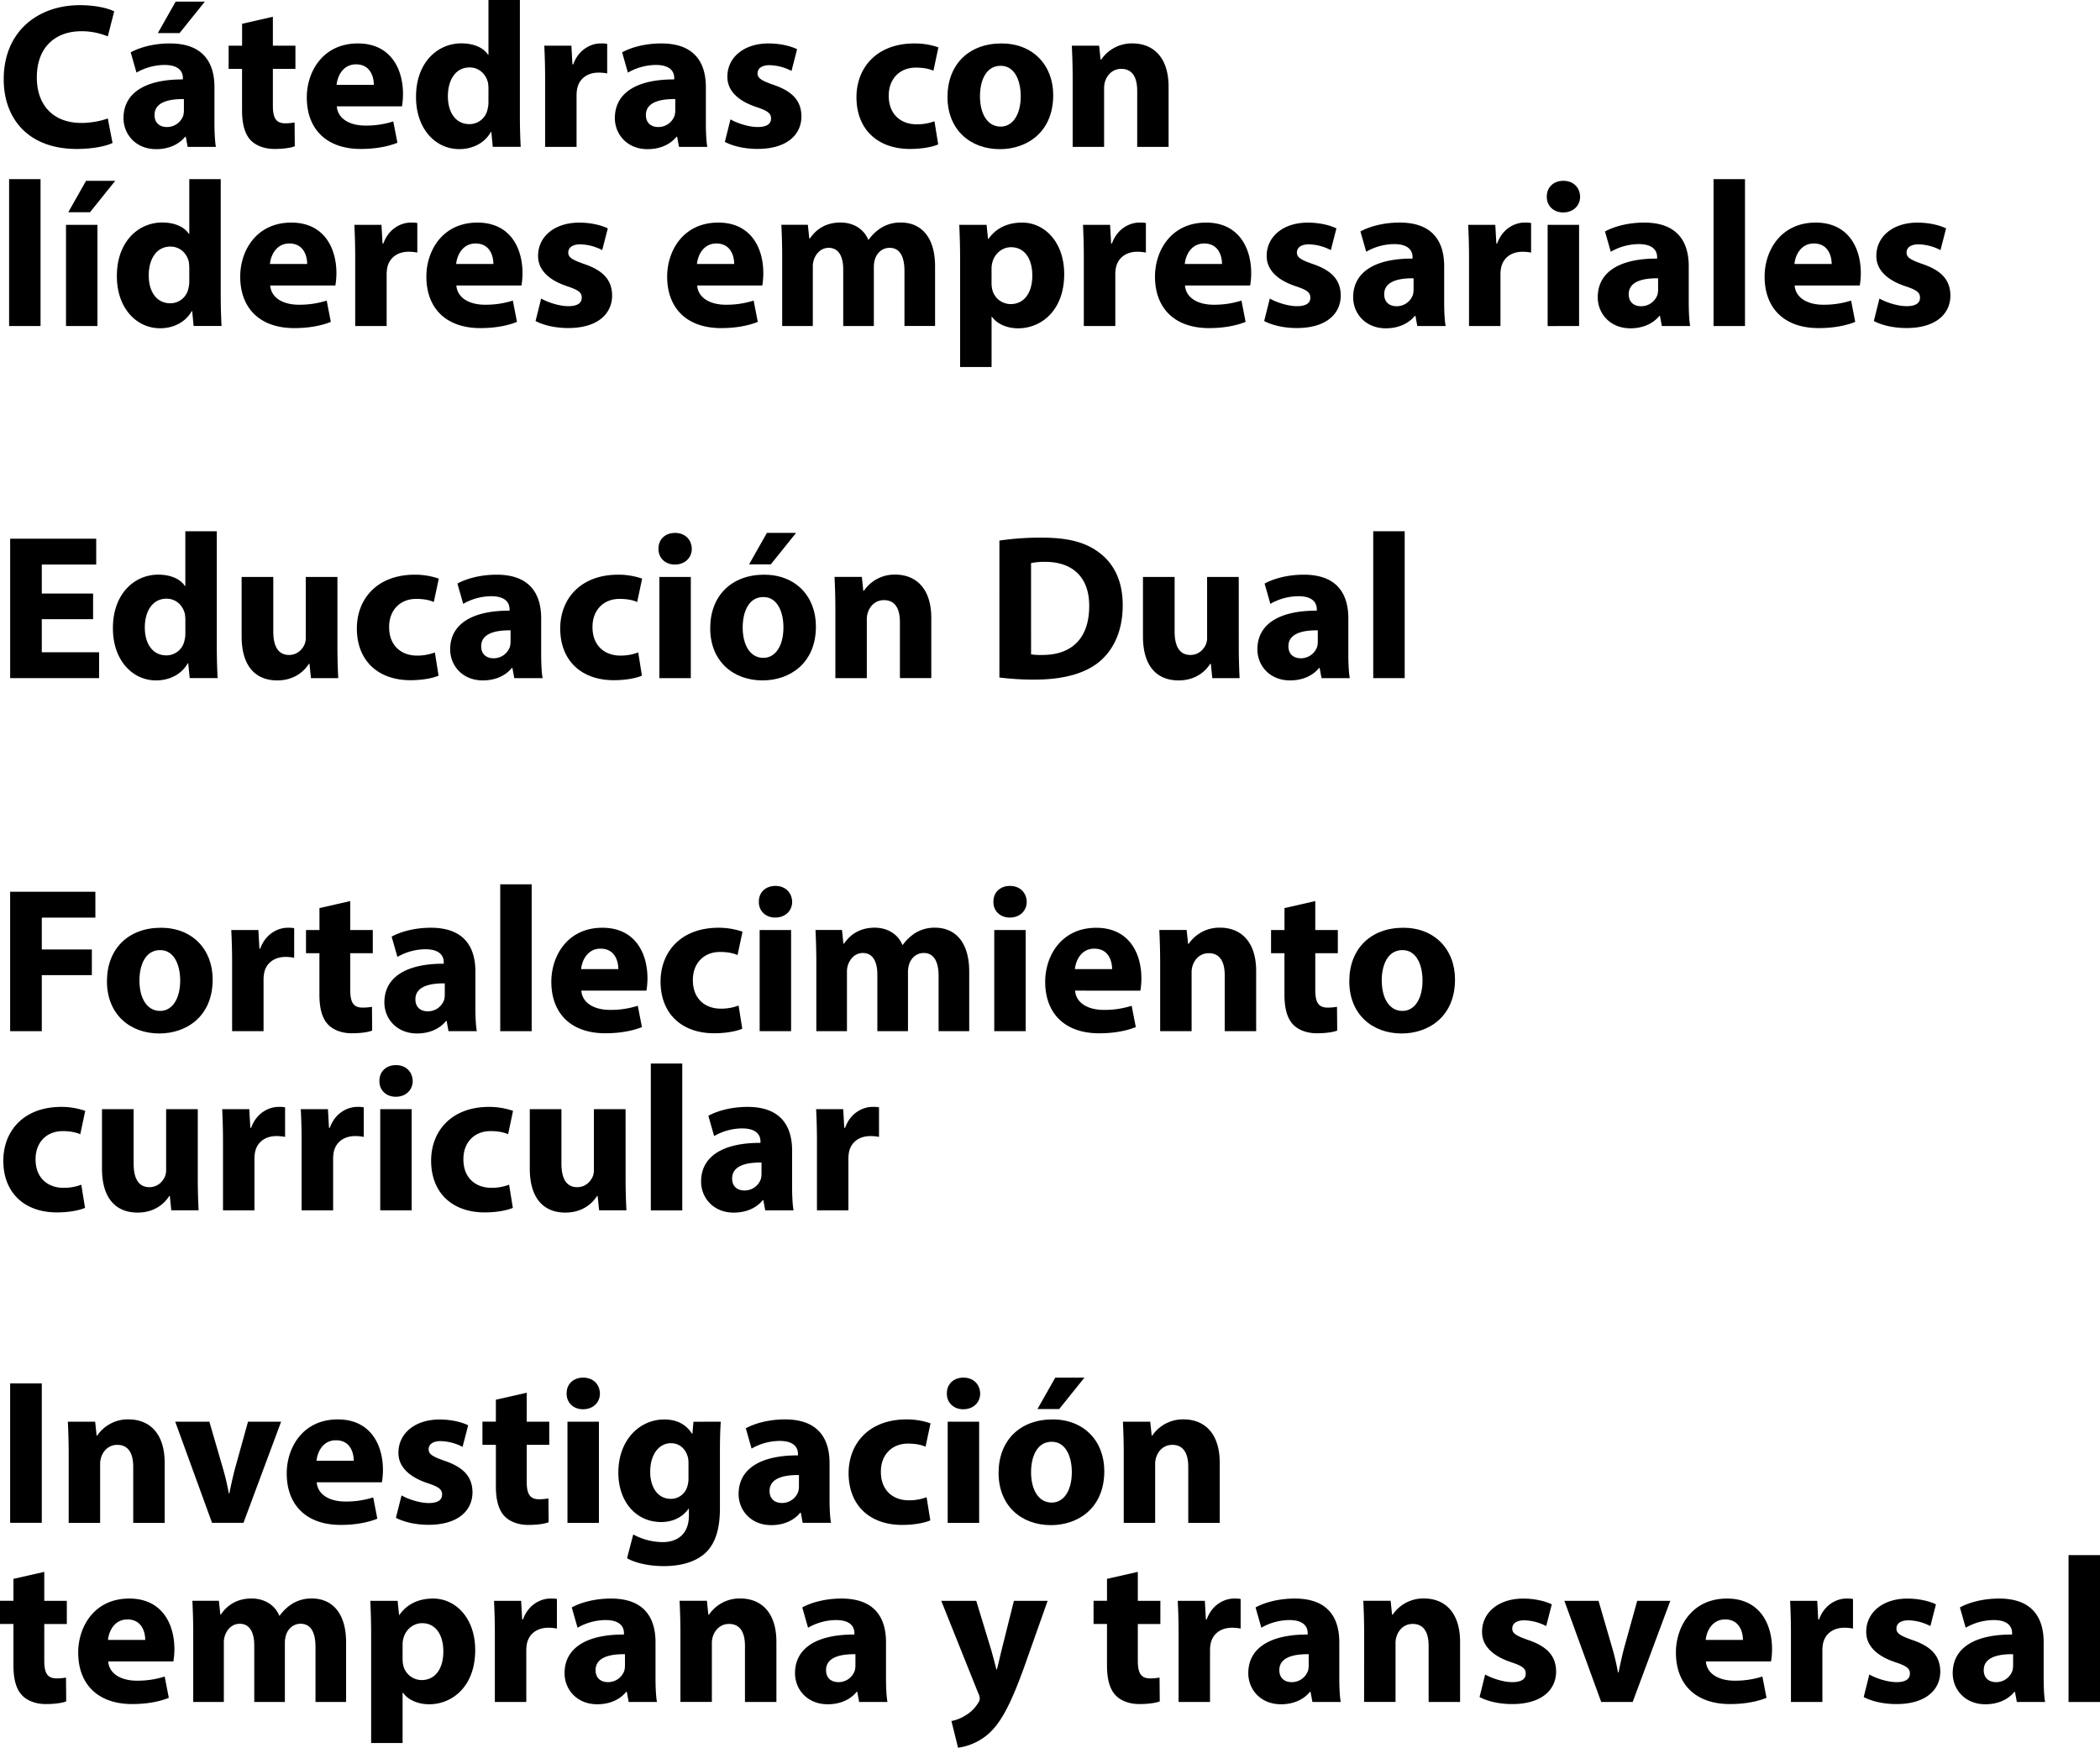 <svg xmlns="http://www.w3.org/2000/svg" viewBox="0 0 1818.55 1513.51"><g id="Capa_2" data-name="Capa 2"><g id="Capa_1-2" data-name="Capa 1"><path d="M97.46,123.8c-5,2.5-16.3,5.19-31,5.19C24.72,129,3.22,103,3.22,68.62c0-41.21,29.39-64.14,65.93-64.14,14.16,0,24.91,2.87,29.74,5.37L93.34,31.53a58.94,58.94,0,0,0-22.93-4.48c-21.68,0-38.52,13.08-38.52,40,0,24.19,14.33,39.42,38.7,39.42,8.24,0,17.37-1.79,22.75-3.94Z"/><path d="M162.49,127.2l-1.61-8.78h-.54c-5.73,7-14.69,10.75-25.08,10.75-17.74,0-28.31-12.9-28.31-26.87,0-22.76,20.43-33.68,51.42-33.51V67.54c0-4.66-2.51-11.29-16-11.29a49.3,49.3,0,0,0-24.18,6.63l-5-17.55c6.09-3.41,18.1-7.71,34-7.71,29.2,0,38.52,17.2,38.52,37.8v30.46c0,8.42.36,16.48,1.25,21.32Zm-3.23-41.39c-14.33-.17-25.44,3.23-25.44,13.8,0,7,4.66,10.39,10.75,10.39a14.88,14.88,0,0,0,14.16-10,20,20,0,0,0,.53-4.66Zm18.1-84.38L155.5,28.66H136.69L152.1,1.43Z"/><path d="M236.3,14.51V39.59h19.53V59.66H236.3V91.37c0,10.57,2.51,15.41,10.75,15.41a44.28,44.28,0,0,0,8.06-.72l.18,20.6c-3.58,1.43-10,2.33-17.74,2.33-8.77,0-16.12-3.05-20.42-7.52-5-5.2-7.52-13.62-7.52-26V59.66H198V39.59h11.65v-19Z"/><path d="M291.66,92.08c.89,11.29,12,16.67,24.72,16.67a77.15,77.15,0,0,0,24.19-3.59l3.58,18.46c-9,3.58-19.89,5.37-31.71,5.37-29.74,0-46.76-17.2-46.76-44.61,0-22.21,13.8-46.76,44.25-46.76,28.31,0,39.06,22,39.06,43.72a64.34,64.34,0,0,1-.9,10.74Zm32.07-18.63c0-6.63-2.87-17.73-15.41-17.73-11.47,0-16.12,10.39-16.84,17.73Z"/><path d="M450.21,0V101c0,9.86.36,20.25.71,26.16H426.74l-1.26-12.9h-.35c-5.56,9.85-16.13,14.87-27.41,14.87-20.79,0-37.45-17.74-37.45-45-.18-29.56,18.28-46.58,39.24-46.58,10.75,0,19.17,3.76,23.11,9.86H423V0ZM423,76.68a43.6,43.6,0,0,0-.36-4.84C421,64.5,415.09,58.4,406.67,58.4c-12.36,0-18.81,11.11-18.81,24.91,0,14.87,7.35,24.18,18.63,24.18a15.94,15.94,0,0,0,15.77-13.08,23.07,23.07,0,0,0,.72-6.27Z"/><path d="M472.06,68.44c0-12.9-.36-21.32-.71-28.85h23.46l.9,16.13h.72c4.48-12.72,15.23-18.1,23.65-18.1a27.94,27.94,0,0,1,5.73.36V63.6a38.87,38.87,0,0,0-7.35-.72c-10,0-16.84,5.38-18.63,13.8a31.94,31.94,0,0,0-.54,6.09V127.2H472.06Z"/><path d="M588,127.2l-1.62-8.78h-.53c-5.74,7-14.7,10.75-25.09,10.75-17.73,0-28.3-12.9-28.3-26.87,0-22.76,20.42-33.68,51.41-33.51V67.54c0-4.66-2.5-11.29-15.94-11.29a49.34,49.34,0,0,0-24.19,6.63l-5-17.55c6.09-3.41,18.09-7.71,34-7.71,29.2,0,38.52,17.2,38.52,37.8v30.46c0,8.42.35,16.48,1.25,21.32Zm-3.23-41.39c-14.33-.17-25.44,3.23-25.44,13.8,0,7,4.66,10.39,10.75,10.39a14.87,14.87,0,0,0,14.15-10,19.51,19.51,0,0,0,.54-4.66Z"/><path d="M632.58,103.37c5,3,15.41,6.63,23.47,6.63,8.24,0,11.65-2.87,11.65-7.35S665,96,654.8,92.62c-18.1-6.09-25.08-15.94-24.9-26.33,0-16.31,14-28.67,35.65-28.67,10.21,0,19.35,2.33,24.72,5l-4.84,18.81a43,43,0,0,0-19-5c-6.63,0-10.39,2.69-10.39,7.17,0,4.12,3.41,6.27,14.16,10,16.66,5.73,23.64,14.16,23.82,27.05,0,16.31-12.9,28.31-38,28.31-11.46,0-21.67-2.51-28.3-6.09Z"/><path d="M812.45,125.05c-4.84,2.15-14,3.94-24.37,3.94-28.3,0-46.4-17.2-46.4-44.79,0-25.62,17.56-46.58,50.17-46.58A63.17,63.17,0,0,1,812.63,41l-4.3,20.24c-3.23-1.43-8.06-2.69-15.23-2.69-14.33,0-23.65,10.21-23.47,24.55,0,16.12,10.75,24.54,24,24.54A41.81,41.81,0,0,0,809.22,105Z"/><path d="M912.06,82.41c0,32.07-22.75,46.76-46.22,46.76-25.62,0-45.33-16.84-45.33-45.15s18.63-46.4,46.76-46.4C894.14,37.62,912.06,56.07,912.06,82.41Zm-63.42.9c0,15,6.27,26.33,17.91,26.33,10.57,0,17.38-10.57,17.38-26.33,0-13.08-5-26.34-17.38-26.34C853.47,57,848.64,70.41,848.64,83.31Z"/><path d="M928.9,67.54c0-10.93-.36-20.24-.72-27.95h23.65l1.25,12h.54a32.05,32.05,0,0,1,27-14c17.92,0,31.35,11.83,31.35,37.62v52H984.79V78.65c0-11.29-3.94-19-13.79-19-7.53,0-12,5.19-13.8,10.21a18.86,18.86,0,0,0-1.07,6.81V127.2H928.9Z"/><path d="M7.88,155.14H35.11v127.2H7.88Z"/><path d="M57.15,282.34V194.73H84.38v87.61ZM99.79,156.57,77.93,183.8H59.12l15.41-27.23Z"/><path d="M191.15,155.14v101c0,9.86.36,20.25.72,26.16H167.68l-1.25-12.9h-.36c-5.55,9.85-16.12,14.87-27.41,14.87-20.78,0-37.44-17.74-37.44-45-.18-29.56,18.27-46.58,39.23-46.58,10.75,0,19.17,3.76,23.11,9.86h.36V155.14Zm-27.23,76.68a43.6,43.6,0,0,0-.36-4.84c-1.61-7.34-7.52-13.44-15.94-13.44-12.36,0-18.81,11.11-18.81,24.91,0,14.87,7.34,24.18,18.63,24.18a15.93,15.93,0,0,0,15.76-13.08,23.07,23.07,0,0,0,.72-6.27Z"/><path d="M234,247.22c.89,11.29,12,16.67,24.72,16.67a77.15,77.15,0,0,0,24.19-3.59l3.58,18.46c-9,3.58-19.89,5.37-31.71,5.37-29.74,0-46.76-17.2-46.76-44.61,0-22.21,13.8-46.76,44.25-46.76,28.31,0,39.06,22,39.06,43.72a64.34,64.34,0,0,1-.9,10.74ZM266,228.59c0-6.63-2.87-17.73-15.41-17.73-11.47,0-16.13,10.39-16.84,17.73Z"/><path d="M307.6,223.58c0-12.9-.36-21.32-.72-28.85h23.47l.9,16.13H332c4.48-12.72,15.23-18.1,23.65-18.1a27.89,27.89,0,0,1,5.73.36v25.62A38.84,38.84,0,0,0,354,218c-10,0-16.84,5.38-18.63,13.8a31.94,31.94,0,0,0-.54,6.09v44.43H307.6Z"/><path d="M395.2,247.22c.9,11.29,12,16.67,24.73,16.67a77.09,77.09,0,0,0,24.18-3.59l3.58,18.46c-8.95,3.58-19.88,5.37-31.71,5.37-29.73,0-46.75-17.2-46.75-44.61,0-22.21,13.79-46.76,44.25-46.76,28.3,0,39,22,39,43.72a65.72,65.72,0,0,1-.89,10.74Zm32.07-18.63c0-6.63-2.86-17.73-15.41-17.73-11.46,0-16.12,10.39-16.84,17.73Z"/><path d="M468.65,258.51c5,3.05,15.41,6.63,23.47,6.63,8.24,0,11.65-2.87,11.65-7.35s-2.69-6.62-12.9-10c-18.09-6.09-25.08-15.94-24.9-26.33,0-16.31,14-28.67,35.65-28.67,10.21,0,19.35,2.33,24.72,5l-4.84,18.81a43,43,0,0,0-19-5c-6.62,0-10.39,2.69-10.39,7.17,0,4.12,3.41,6.27,14.16,10,16.66,5.73,23.64,14.16,23.82,27,0,16.31-12.89,28.31-38,28.31-11.46,0-21.67-2.51-28.3-6.09Z"/><path d="M603.73,247.22c.9,11.29,12,16.67,24.73,16.67a77.09,77.09,0,0,0,24.18-3.59l3.58,18.46c-9,3.58-19.88,5.37-31.71,5.37-29.74,0-46.76-17.2-46.76-44.61,0-22.21,13.8-46.76,44.26-46.76,28.3,0,39,22,39,43.72a65.72,65.72,0,0,1-.89,10.74Zm32.07-18.63c0-6.63-2.87-17.73-15.41-17.73-11.46,0-16.12,10.39-16.84,17.73Z"/><path d="M677.36,222.68c0-10.93-.36-20.24-.71-28h22.93l1.25,11.83h.54c3.76-5.56,11.46-13.8,26.51-13.8,11.29,0,20.25,5.74,24,14.87h.36a39.17,39.17,0,0,1,11.29-10.57,31.64,31.64,0,0,1,16.66-4.3c16.84,0,29.56,11.83,29.56,38v51.6H783.24V234.68c0-12.72-4.12-20.06-12.9-20.06-6.27,0-10.75,4.3-12.54,9.49a23,23,0,0,0-1.07,7v51.24H730.21V233.25c0-11.11-3.94-18.63-12.54-18.63-7,0-11.11,5.37-12.72,9.85a18.18,18.18,0,0,0-1.07,6.81v51.06H677.36Z"/><path d="M831.43,224.11c0-11.46-.36-21.32-.72-29.38h23.65l1.26,12.19H856c6.44-9.32,16.48-14.16,29.2-14.16,19.17,0,36.37,16.66,36.37,44.61,0,31.89-20.25,46.94-39.78,46.94-10.57,0-18.81-4.3-22.75-10h-.36v43.53H831.43Zm27.23,20.61a27,27,0,0,0,.54,5.73,16.49,16.49,0,0,0,15.94,12.9c11.83,0,18.82-9.85,18.82-24.72,0-14-6.27-24.55-18.46-24.55-7.7,0-14.51,5.73-16.3,13.8a20.9,20.9,0,0,0-.54,4.83Z"/><path d="M938.56,223.58c0-12.9-.36-21.32-.71-28.85h23.46l.9,16.13h.72c4.48-12.72,15.23-18.1,23.65-18.1a27.94,27.94,0,0,1,5.73.36v25.62A38.87,38.87,0,0,0,985,218c-10,0-16.84,5.38-18.63,13.8a31.94,31.94,0,0,0-.54,6.09v44.43H938.56Z"/><path d="M1026.17,247.22c.89,11.29,12,16.67,24.72,16.67a77.15,77.15,0,0,0,24.19-3.59l3.58,18.46c-9,3.58-19.89,5.37-31.71,5.37-29.74,0-46.76-17.2-46.76-44.61,0-22.21,13.79-46.76,44.25-46.76,28.31,0,39.06,22,39.06,43.72a64.34,64.34,0,0,1-.9,10.74Zm32.07-18.63c0-6.63-2.87-17.73-15.41-17.73-11.47,0-16.13,10.39-16.84,17.73Z"/><path d="M1099.62,258.51c5,3.05,15.41,6.63,23.47,6.63,8.24,0,11.64-2.87,11.64-7.35s-2.69-6.62-12.9-10c-18.09-6.09-25.08-15.94-24.9-26.33,0-16.31,14-28.67,35.65-28.67,10.21,0,19.35,2.33,24.73,5l-4.84,18.81a43,43,0,0,0-19-5c-6.63,0-10.39,2.69-10.39,7.17,0,4.12,3.4,6.27,14.15,10,16.66,5.73,23.65,14.16,23.83,27,0,16.31-12.9,28.31-38,28.31-11.47,0-21.68-2.51-28.31-6.09Z"/><path d="M1227.35,282.34l-1.61-8.78h-.54c-5.73,7-14.69,10.75-25.08,10.75-17.74,0-28.31-12.9-28.31-26.87,0-22.76,20.43-33.68,51.42-33.5v-1.26c0-4.66-2.51-11.29-15.94-11.29A49.3,49.3,0,0,0,1183.1,218l-5-17.55c6.1-3.41,18.1-7.71,34-7.71,29.21,0,38.52,17.2,38.52,37.8V261c0,8.42.36,16.48,1.26,21.32ZM1224.13,241c-14.34-.17-25.44,3.23-25.44,13.8,0,7,4.66,10.39,10.75,10.39a14.87,14.87,0,0,0,14.15-10,19.51,19.51,0,0,0,.54-4.66Z"/><path d="M1272.14,223.58c0-12.9-.36-21.32-.72-28.85h23.47l.9,16.13h.71c4.48-12.72,15.23-18.1,23.65-18.1a28,28,0,0,1,5.74.36v25.62a38.87,38.87,0,0,0-7.35-.72c-10,0-16.84,5.38-18.63,13.8a31.94,31.94,0,0,0-.54,6.09v44.43h-27.23Z"/><path d="M1368.34,170.37c0,7.52-5.73,13.61-14.69,13.61-8.6,0-14.33-6.09-14.15-13.61-.18-7.88,5.55-13.8,14.33-13.8S1368.16,162.49,1368.34,170.37Zm-28.12,112V194.73h27.23v87.61Z"/><path d="M1439.11,282.34l-1.62-8.78H1437c-5.74,7-14.7,10.75-25.09,10.75-17.73,0-28.3-12.9-28.3-26.87,0-22.76,20.42-33.68,51.41-33.5v-1.26c0-4.66-2.5-11.29-15.94-11.29a49.34,49.34,0,0,0-24.19,6.63l-5-17.55c6.09-3.41,18.09-7.71,34-7.71,29.2,0,38.52,17.2,38.52,37.8V261c0,8.42.35,16.48,1.25,21.32ZM1435.88,241c-14.33-.17-25.44,3.23-25.44,13.8,0,7,4.66,10.39,10.75,10.39a14.87,14.87,0,0,0,14.15-10,19.51,19.51,0,0,0,.54-4.66Z"/><path d="M1483.89,155.14h27.23v127.2h-27.23Z"/><path d="M1554.12,247.22c.89,11.29,12,16.67,24.72,16.67A77.15,77.15,0,0,0,1603,260.3l3.58,18.46c-9,3.58-19.89,5.37-31.71,5.37-29.74,0-46.76-17.2-46.76-44.61,0-22.21,13.8-46.76,44.25-46.76,28.31,0,39.06,22,39.06,43.72a64.34,64.34,0,0,1-.9,10.74Zm32.07-18.63c0-6.63-2.87-17.73-15.41-17.73-11.47,0-16.12,10.39-16.84,17.73Z"/><path d="M1627.57,258.51c5,3.05,15.41,6.63,23.47,6.63,8.24,0,11.64-2.87,11.64-7.35s-2.68-6.62-12.89-10c-18.1-6.09-25.09-15.94-24.91-26.33,0-16.31,14-28.67,35.66-28.67,10.21,0,19.34,2.33,24.72,5l-4.84,18.81a43,43,0,0,0-19-5c-6.63,0-10.39,2.69-10.39,7.17,0,4.12,3.4,6.27,14.15,10,16.66,5.73,23.65,14.16,23.83,27,0,16.31-12.9,28.31-38,28.31-11.47,0-21.68-2.51-28.31-6.09Z"/><path d="M80.62,536.2H36.19v28.66H85.81v22.4h-77V466.51H83.31V488.9H36.19V514H80.62Z"/><path d="M187.75,460.06v101c0,9.85.36,20.24.72,26.16H164.28L163,574.36h-.36c-5.55,9.85-16.12,14.87-27.41,14.87-20.78,0-37.44-17.74-37.44-45-.18-29.56,18.27-46.58,39.23-46.58,10.75,0,19.17,3.76,23.11,9.85h.36V460.06Zm-27.23,76.67a43.6,43.6,0,0,0-.36-4.83c-1.61-7.35-7.52-13.44-15.94-13.44-12.36,0-18.81,11.11-18.81,24.9,0,14.87,7.34,24.19,18.63,24.19a15.94,15.94,0,0,0,15.76-13.08,23.07,23.07,0,0,0,.72-6.27Z"/><path d="M292.2,559.13c0,11.46.35,20.78.71,28.13H269.26L268,574.89h-.54c-3.4,5.38-11.64,14.34-27.41,14.34-17.73,0-30.81-11.11-30.81-38.16V499.65h27.41v47.12c0,12.72,4.12,20.42,13.61,20.42,7.53,0,11.83-5.19,13.62-9.49a15.21,15.21,0,0,0,.9-5.92V499.65H292.2Z"/><path d="M379.8,585.11c-4.84,2.15-14,3.94-24.37,3.94-28.3,0-46.4-17.2-46.4-44.79,0-25.62,17.56-46.58,50.17-46.58a63.17,63.17,0,0,1,20.78,3.4l-4.3,20.25c-3.23-1.44-8.06-2.69-15.23-2.69-14.33,0-23.65,10.21-23.47,24.54,0,16.13,10.75,24.55,24,24.55A42.11,42.11,0,0,0,376.58,565Z"/><path d="M445.37,587.26l-1.62-8.78h-.53c-5.74,7-14.69,10.75-25.08,10.75-17.74,0-28.31-12.9-28.31-26.88,0-22.75,20.42-33.68,51.42-33.5V527.6c0-4.66-2.51-11.29-15.95-11.29a49.26,49.26,0,0,0-24.18,6.63l-5-17.56c6.09-3.4,18.09-7.7,34-7.7,29.2,0,38.52,17.2,38.52,37.8v30.46c0,8.42.35,16.48,1.25,21.32Zm-3.23-41.39c-14.33-.18-25.44,3.23-25.44,13.8,0,7,4.66,10.39,10.75,10.39a14.87,14.87,0,0,0,14.15-10,19.37,19.37,0,0,0,.54-4.65Z"/><path d="M555.9,585.11c-4.83,2.15-14,3.94-24.36,3.94-28.31,0-46.4-17.2-46.4-44.79,0-25.62,17.55-46.58,50.16-46.58a63.12,63.12,0,0,1,20.78,3.4l-4.3,20.25c-3.22-1.44-8.06-2.69-15.23-2.69-14.33,0-23.64,10.21-23.46,24.54,0,16.13,10.74,24.55,24,24.55A42.07,42.07,0,0,0,552.68,565Z"/><path d="M599.08,475.28c0,7.53-5.74,13.62-14.69,13.62-8.6,0-14.34-6.09-14.16-13.62-.18-7.88,5.56-13.79,14.34-13.79S598.9,467.4,599.08,475.28ZM571,587.26V499.65h27.23v87.61Z"/><path d="M706.57,542.47c0,32.07-22.76,46.76-46.23,46.76-25.61,0-45.32-16.84-45.32-45.15s18.63-46.4,46.76-46.4C688.65,497.68,706.57,516.13,706.57,542.47Zm-63.42.89c0,15,6.27,26.34,17.91,26.34,10.57,0,17.38-10.57,17.38-26.34,0-13.07-5-26.33-17.38-26.33C648,517,643.15,530.46,643.15,543.36Zm46.22-81.87-21.86,27.23H648.7l15.41-27.23Z"/><path d="M723.41,527.6c0-10.93-.36-20.25-.72-28h23.65l1.25,12h.54a32.07,32.07,0,0,1,27-14c17.92,0,31.35,11.82,31.35,37.62v52H779.3V538.71c0-11.29-3.94-19-13.79-19-7.53,0-12,5.19-13.8,10.21a18.62,18.62,0,0,0-1.07,6.8v50.53H723.41Z"/><path d="M865.47,468.12a244,244,0,0,1,36.91-2.51c22.93,0,37.8,4.12,49.44,12.9,12.54,9.32,20.43,24.19,20.43,45.5,0,23.12-8.42,39.06-20.07,48.91-12.72,10.57-32.07,15.59-55.72,15.59a237.55,237.55,0,0,1-31-1.79Zm27.41,98.53a50,50,0,0,0,9.5.54c24.72.18,40.84-13.44,40.84-42.28.18-25.08-14.51-38.34-38-38.34a56.52,56.52,0,0,0-12.36,1.08Z"/><path d="M1072.75,559.13c0,11.46.36,20.78.71,28.13h-23.64l-1.26-12.37H1048c-3.4,5.38-11.64,14.34-27.41,14.34-17.73,0-30.81-11.11-30.81-38.16V499.65h27.41v47.12c0,12.72,4.12,20.42,13.62,20.42,7.52,0,11.82-5.19,13.61-9.49a15.21,15.21,0,0,0,.9-5.92V499.65h27.41Z"/><path d="M1144.41,587.26l-1.62-8.78h-.53c-5.74,7-14.69,10.75-25.08,10.75-17.74,0-28.31-12.9-28.31-26.88,0-22.75,20.42-33.68,51.42-33.5V527.6c0-4.66-2.51-11.29-16-11.29a49.26,49.26,0,0,0-24.18,6.63l-5-17.56c6.09-3.4,18.09-7.7,34-7.7,29.2,0,38.52,17.2,38.52,37.8v30.46c0,8.42.35,16.48,1.25,21.32Zm-3.23-41.39c-14.33-.18-25.44,3.23-25.44,13.8,0,7,4.66,10.39,10.75,10.39a14.87,14.87,0,0,0,14.15-10,19.37,19.37,0,0,0,.54-4.65Z"/><path d="M1189.19,460.06h27.24v127.2h-27.24Z"/><path d="M8.78,772.26H82.59v22.39H36.19v27.59H79.54v22.22H36.19V893H8.78Z"/><path d="M184.17,848.22c0,32.07-22.75,46.76-46.22,46.76-25.62,0-45.33-16.84-45.33-45.15s18.63-46.4,46.76-46.4C166.25,803.43,184.17,821.88,184.17,848.22Zm-63.42.9c0,15,6.27,26.33,17.92,26.33,10.57,0,17.37-10.57,17.37-26.33,0-13.08-5-26.34-17.37-26.34C125.59,822.78,120.75,836.22,120.75,849.12Z"/><path d="M201,834.25c0-12.9-.36-21.32-.72-28.85h23.47l.9,16.13h.71c4.48-12.72,15.23-18.1,23.65-18.1a28,28,0,0,1,5.74.36v25.62a38.87,38.87,0,0,0-7.35-.72c-10,0-16.84,5.38-18.63,13.8a31.94,31.94,0,0,0-.54,6.09V893H201Z"/><path d="M303.3,780.32V805.4h19.53v20.07H303.3v31.71c0,10.57,2.51,15.4,10.75,15.4a44.33,44.33,0,0,0,8.06-.71l.18,20.6c-3.58,1.43-10,2.33-17.73,2.33-8.78,0-16.13-3-20.43-7.52-5-5.2-7.52-13.62-7.52-26V825.47H265V805.4h11.65v-19Z"/><path d="M388.4,893l-1.61-8.78h-.54c-5.73,7-14.69,10.75-25.08,10.75-17.74,0-28.31-12.9-28.31-26.87,0-22.76,20.43-33.68,51.42-33.51v-1.25c0-4.66-2.51-11.29-15.95-11.29a49.3,49.3,0,0,0-24.18,6.63l-5-17.55c6.09-3.41,18.1-7.71,34-7.71,29.2,0,38.52,17.2,38.52,37.8v30.46c0,8.42.36,16.48,1.25,21.32Zm-3.23-41.39c-14.33-.18-25.44,3.23-25.44,13.8,0,7,4.66,10.39,10.75,10.39a14.88,14.88,0,0,0,14.16-10,19.52,19.52,0,0,0,.53-4.66Z"/><path d="M433.19,765.81h27.23V893H433.19Z"/><path d="M503.41,857.89c.9,11.29,12,16.67,24.73,16.67A77.09,77.09,0,0,0,552.32,871l3.58,18.46C547,893,536,894.8,524.19,894.8c-29.73,0-46.75-17.2-46.75-44.61,0-22.21,13.79-46.76,44.25-46.76,28.3,0,39,22,39,43.72a65.72,65.72,0,0,1-.89,10.74Zm32.07-18.63c0-6.63-2.86-17.73-15.41-17.73-11.46,0-16.12,10.39-16.84,17.73Z"/><path d="M642.79,890.86c-4.83,2.15-14,3.94-24.36,3.94-28.31,0-46.4-17.2-46.4-44.79,0-25.62,17.55-46.58,50.16-46.58A63.12,63.12,0,0,1,643,806.84l-4.3,20.24c-3.22-1.43-8.06-2.69-15.23-2.69-14.33,0-23.64,10.21-23.46,24.55,0,16.12,10.74,24.54,24,24.54a41.87,41.87,0,0,0,15.59-2.69Z"/><path d="M686,781c0,7.52-5.74,13.61-14.69,13.61-8.6,0-14.34-6.09-14.16-13.61-.18-7.89,5.56-13.8,14.34-13.8S685.79,773.15,686,781ZM657.84,893V805.4h27.23V893Z"/><path d="M706.92,833.35c0-10.93-.35-20.24-.71-28h22.93l1.25,11.83h.54c3.76-5.56,11.47-13.8,26.52-13.8,11.28,0,20.24,5.73,24,14.87h.36a39.3,39.3,0,0,1,11.29-10.57,31.55,31.55,0,0,1,16.66-4.3c16.84,0,29.56,11.83,29.56,38V893H812.8V845.35c0-12.72-4.12-20.06-12.89-20.06-6.28,0-10.75,4.3-12.55,9.49a23,23,0,0,0-1.07,7V893H759.77V843.92c0-11.11-3.94-18.63-12.54-18.63-7,0-11.1,5.37-12.72,9.85a18.18,18.18,0,0,0-1.07,6.81V893H706.92Z"/><path d="M889.12,781c0,7.52-5.73,13.61-14.69,13.61-8.6,0-14.33-6.09-14.15-13.61-.18-7.89,5.55-13.8,14.33-13.8S888.94,773.15,889.12,781ZM861,893V805.4h27.23V893Z"/><path d="M931,857.89c.89,11.29,12,16.67,24.72,16.67A77.15,77.15,0,0,0,980,871l3.58,18.46c-9,3.58-19.89,5.37-31.71,5.37-29.74,0-46.76-17.2-46.76-44.61,0-22.21,13.8-46.76,44.25-46.76,28.31,0,39.06,22,39.06,43.72a64.34,64.34,0,0,1-.9,10.74Zm32.07-18.63c0-6.63-2.87-17.73-15.41-17.73-11.47,0-16.12,10.39-16.84,17.73Z"/><path d="M1004.67,833.35c0-10.93-.36-20.24-.72-28h23.65l1.26,12h.53a32.07,32.07,0,0,1,27.06-14c17.91,0,31.35,11.83,31.35,37.62v52h-27.23V844.46c0-11.29-4-19-13.8-19-7.52,0-12,5.19-13.79,10.21a18.63,18.63,0,0,0-1.08,6.81V893h-27.23Z"/><path d="M1139,780.32V805.4h19.53v20.07H1139v31.71c0,10.57,2.51,15.4,10.75,15.4a44.33,44.33,0,0,0,8.06-.71l.18,20.6c-3.58,1.43-10,2.33-17.73,2.33-8.78,0-16.13-3-20.43-7.52-5-5.2-7.52-13.62-7.52-26V825.47H1100.7V805.4h11.64v-19Z"/><path d="M1260,848.22c0,32.07-22.75,46.76-46.22,46.76-25.62,0-45.33-16.84-45.33-45.15s18.64-46.4,46.76-46.4C1242.05,803.43,1260,821.88,1260,848.22Zm-63.42.9c0,15,6.27,26.33,17.92,26.33,10.57,0,17.37-10.57,17.37-26.33,0-13.08-5-26.34-17.37-26.34C1201.38,822.78,1196.54,836.22,1196.54,849.12Z"/><path d="M73.63,1046c-4.84,2.15-14,3.94-24.36,3.94-28.31,0-46.4-17.2-46.4-44.79,0-25.62,17.55-46.58,50.16-46.58A63.12,63.12,0,0,1,73.81,962l-4.3,20.24c-3.22-1.43-8.06-2.69-15.23-2.69-14.33,0-23.65,10.21-23.47,24.55,0,16.12,10.75,24.54,24,24.54a41.87,41.87,0,0,0,15.59-2.69Z"/><path d="M171.27,1020c0,11.47.36,20.78.71,28.13H148.34l-1.26-12.36h-.54c-3.4,5.37-11.64,14.33-27.41,14.33-17.73,0-30.81-11.11-30.81-38.16V960.54h27.41v47.12c0,12.72,4.12,20.42,13.62,20.42,7.52,0,11.82-5.19,13.61-9.49a15.13,15.13,0,0,0,.9-5.91V960.54h27.41Z"/><path d="M193.12,989.39c0-12.9-.36-21.32-.71-28.85h23.47l.89,16.13h.72c4.48-12.72,15.23-18.1,23.65-18.1a27.94,27.94,0,0,1,5.73.36v25.62a38.87,38.87,0,0,0-7.35-.72c-10,0-16.84,5.38-18.63,13.8a31.94,31.94,0,0,0-.54,6.09v44.43H193.12Z"/><path d="M261.2,989.39c0-12.9-.36-21.32-.72-28.85H284l.9,16.13h.71c4.48-12.72,15.23-18.1,23.65-18.1a28,28,0,0,1,5.74.36v25.62a39,39,0,0,0-7.35-.72c-10,0-16.84,5.38-18.63,13.8a31.94,31.94,0,0,0-.54,6.09v44.43H261.2Z"/><path d="M357.4,936.18c0,7.52-5.73,13.61-14.69,13.61-8.6,0-14.33-6.09-14.15-13.61-.18-7.89,5.55-13.8,14.33-13.8S357.22,928.29,357.4,936.18Zm-28.12,112V960.54h27.23v87.61Z"/><path d="M444.11,1046c-4.84,2.15-14,3.94-24.37,3.94-28.3,0-46.4-17.2-46.4-44.79,0-25.62,17.56-46.58,50.17-46.58A63.17,63.17,0,0,1,444.29,962L440,982.22c-3.23-1.43-8.06-2.69-15.23-2.69-14.33,0-23.65,10.21-23.47,24.55,0,16.12,10.75,24.54,24,24.54a41.81,41.81,0,0,0,15.58-2.69Z"/><path d="M541.75,1020c0,11.47.35,20.78.71,28.13H518.81l-1.25-12.36H517c-3.4,5.37-11.64,14.33-27.41,14.33-17.73,0-30.81-11.11-30.81-38.16V960.54h27.41v47.12c0,12.72,4.12,20.42,13.61,20.42,7.53,0,11.83-5.19,13.62-9.49a15.13,15.13,0,0,0,.89-5.91V960.54h27.42Z"/><path d="M563.6,921h27.23v127.2H563.6Z"/><path d="M662.67,1048.15l-1.61-8.78h-.54c-5.73,7-14.69,10.75-25.08,10.75-17.74,0-28.31-12.9-28.31-26.87,0-22.76,20.43-33.69,51.42-33.51v-1.25c0-4.66-2.51-11.29-15.94-11.29a49.3,49.3,0,0,0-24.19,6.63l-5-17.56c6.09-3.4,18.1-7.7,34-7.7,29.2,0,38.52,17.2,38.52,37.8v30.46c0,8.42.36,16.48,1.25,21.32Zm-3.22-41.39c-14.34-.18-25.44,3.23-25.44,13.8,0,7,4.65,10.39,10.74,10.39a14.88,14.88,0,0,0,14.16-10,19.51,19.51,0,0,0,.54-4.66Z"/><path d="M707.46,989.39c0-12.9-.36-21.32-.72-28.85h23.47l.9,16.13h.71c4.48-12.72,15.23-18.1,23.65-18.1a27.89,27.89,0,0,1,5.73.36v25.62a38.84,38.84,0,0,0-7.34-.72c-10,0-16.84,5.38-18.63,13.8a31.94,31.94,0,0,0-.54,6.09v44.43H707.46Z"/><path d="M36.19,1198v120.75H8.78V1198Z"/><path d="M59.48,1259.12c0-10.93-.36-20.25-.72-27.95H82.41l1.25,12h.54a32.07,32.07,0,0,1,27.05-14c17.92,0,31.35,11.82,31.35,37.62v52H115.37v-48.55c0-11.29-3.94-19-13.79-19-7.53,0-12,5.2-13.8,10.22a18.62,18.62,0,0,0-1.07,6.8v50.53H59.48Z"/><path d="M181.3,1231.17l11.82,40.67a203.51,203.51,0,0,1,5,21.32h.54c1.43-7.17,2.86-13.8,4.83-21.32l11.29-40.67h28.66l-32.6,87.61H183.63l-31.89-87.61Z"/><path d="M274.28,1283.66c.89,11.29,12,16.66,24.72,16.66a77.16,77.16,0,0,0,24.19-3.58l3.58,18.45c-9,3.59-19.89,5.38-31.71,5.38-29.74,0-46.76-17.2-46.76-44.61,0-22.22,13.8-46.76,44.25-46.76,28.31,0,39.06,22,39.06,43.71a64.38,64.38,0,0,1-.9,10.75ZM306.35,1265c0-6.63-2.87-17.74-15.41-17.74-11.47,0-16.12,10.39-16.84,17.74Z"/><path d="M347.73,1295c5,3,15.41,6.63,23.47,6.63,8.24,0,11.64-2.87,11.64-7.35s-2.68-6.63-12.9-10c-18.09-6.09-25.08-16-24.9-26.34,0-16.3,14-28.66,35.65-28.66,10.22,0,19.35,2.33,24.73,5L400.58,1253a43,43,0,0,0-19-5c-6.63,0-10.39,2.69-10.39,7.17,0,4.12,3.4,6.27,14.15,10,16.66,5.73,23.65,14.15,23.83,27,0,16.3-12.9,28.31-38,28.31-11.47,0-21.68-2.51-28.31-6.09Z"/><path d="M456.12,1206.09v25.08h19.52v20.06H456.12v31.71c0,10.58,2.5,15.41,10.74,15.41a45.38,45.38,0,0,0,8.07-.71l.18,20.6c-3.59,1.43-10,2.33-17.74,2.33-8.78,0-16.12-3-20.42-7.53-5-5.19-7.53-13.61-7.53-26v-35.84H417.78v-20.06h11.64v-19Z"/><path d="M519.53,1206.8c0,7.53-5.73,13.62-14.69,13.62-8.6,0-14.33-6.09-14.15-13.62-.18-7.88,5.55-13.79,14.33-13.79S519.35,1198.92,519.53,1206.8Zm-28.12,112v-87.61h27.23v87.61Z"/><path d="M624.16,1231.17c-.36,5.55-.72,12.9-.72,26v48.91c0,16.84-3.4,30.63-13.26,39.41-9.67,8.24-22.75,10.75-35.65,10.75-11.47,0-23.65-2.33-31.53-6.81l5.37-20.6a54,54,0,0,0,25.44,6.63c12.9,0,22.76-7,22.76-23.11v-5.74h-.36c-5.2,7.35-13.62,11.47-23.65,11.47-21.68,0-37.09-17.56-37.09-42.82,0-28.13,18.28-46,39.78-46,12,0,19.52,5.19,24,12.36h.36l.9-10.39Zm-27.95,35.65a21.37,21.37,0,0,0-.54-5c-2-7.17-7.17-12-14.69-12-9.85,0-17.92,9-17.92,24.9,0,13.08,6.45,23.29,17.92,23.29a14.77,14.77,0,0,0,14.33-11.1,23.05,23.05,0,0,0,.9-7.17Z"/><path d="M695.1,1318.78l-1.61-8.78H693c-5.73,7-14.69,10.75-25.08,10.75-17.74,0-28.31-12.9-28.31-26.88,0-22.75,20.42-33.68,51.42-33.5v-1.25c0-4.66-2.51-11.29-16-11.29a49.3,49.3,0,0,0-24.18,6.63l-5-17.56c6.09-3.4,18.1-7.7,34-7.7,29.2,0,38.52,17.2,38.52,37.8v30.46c0,8.42.36,16.48,1.25,21.32Zm-3.23-41.39c-14.33-.18-25.44,3.23-25.44,13.8,0,7,4.66,10.39,10.75,10.39a14.89,14.89,0,0,0,14.16-10,19.89,19.89,0,0,0,.53-4.65Z"/><path d="M805.63,1316.63c-4.83,2.15-14,3.94-24.36,3.94-28.31,0-46.4-17.2-46.4-44.79,0-25.62,17.56-46.58,50.16-46.58a63.12,63.12,0,0,1,20.78,3.4l-4.3,20.25c-3.22-1.44-8.06-2.69-15.22-2.69-14.34,0-23.65,10.21-23.47,24.54,0,16.13,10.75,24.55,24,24.55a42.07,42.07,0,0,0,15.59-2.69Z"/><path d="M848.81,1206.8c0,7.53-5.73,13.62-14.69,13.62-8.6,0-14.33-6.09-14.16-13.62-.17-7.88,5.56-13.79,14.34-13.79S848.63,1198.92,848.81,1206.8Zm-28.13,112v-87.61h27.23v87.61Z"/><path d="M956.3,1274c0,32.07-22.76,46.76-46.22,46.76-25.62,0-45.33-16.84-45.33-45.15s18.63-46.4,46.76-46.4C938.38,1229.2,956.3,1247.65,956.3,1274Zm-63.42.89c0,15,6.27,26.34,17.91,26.34,10.57,0,17.38-10.57,17.38-26.34,0-13.07-5-26.33-17.38-26.33C897.71,1248.55,892.88,1262,892.88,1274.88ZM939.1,1193l-21.86,27.23H898.43L913.84,1193Z"/><path d="M973.14,1259.12c0-10.93-.36-20.25-.72-27.95h23.65l1.25,12h.54a32.07,32.07,0,0,1,27.05-14c17.92,0,31.35,11.82,31.35,37.62v52H1029v-48.55c0-11.29-3.94-19-13.79-19-7.53,0-12,5.2-13.8,10.22a18.84,18.84,0,0,0-1.07,6.8v50.53H973.14Z"/><path d="M38.34,1361.23v25.08H57.87v20.06H38.34v31.71c0,10.57,2.51,15.41,10.75,15.41a45.35,45.35,0,0,0,8.06-.71l.18,20.6c-3.58,1.43-10,2.33-17.74,2.33-8.78,0-16.12-3-20.42-7.53-5-5.19-7.53-13.61-7.53-26v-35.84H0v-20.06H11.64v-19Z"/><path d="M93.7,1438.8c.89,11.29,12,16.66,24.72,16.66a77.16,77.16,0,0,0,24.19-3.58l3.58,18.45c-9,3.59-19.89,5.38-31.71,5.38-29.74,0-46.76-17.2-46.76-44.61,0-22.22,13.79-46.76,44.25-46.76,28.31,0,39.06,22,39.06,43.71a64.38,64.38,0,0,1-.9,10.75Zm32.07-18.63c0-6.63-2.87-17.74-15.41-17.74-11.47,0-16.13,10.39-16.84,17.74Z"/><path d="M167.33,1414.26c0-10.93-.36-20.25-.72-28h22.93l1.26,11.82h.53c3.77-5.55,11.47-13.79,26.52-13.79,11.29,0,20.24,5.73,24,14.87h.35a39.3,39.3,0,0,1,11.29-10.57,31.58,31.58,0,0,1,16.66-4.3c16.84,0,29.56,11.82,29.56,38v51.6H273.21v-47.66c0-12.72-4.12-20.06-12.9-20.06-6.27,0-10.75,4.3-12.54,9.49a22.7,22.7,0,0,0-1.08,7v51.24H220.18v-49.09c0-11.11-3.94-18.63-12.54-18.63-7,0-11.11,5.37-12.72,9.85a18,18,0,0,0-1.08,6.81v51.06H167.33Z"/><path d="M321.4,1415.69c0-11.47-.36-21.32-.72-29.38h23.65l1.25,12.18h.36c6.45-9.31,16.48-14.15,29.2-14.15,19.17,0,36.37,16.66,36.37,44.61,0,31.89-20.24,46.94-39.77,46.94-10.57,0-18.81-4.3-22.75-10h-.36v43.54H321.4Zm27.23,20.6a27.12,27.12,0,0,0,.54,5.74,16.49,16.49,0,0,0,15.94,12.9c11.82,0,18.81-9.86,18.81-24.73,0-14-6.27-24.54-18.45-24.54-7.71,0-14.51,5.73-16.3,13.79a21.05,21.05,0,0,0-.54,4.84Z"/><path d="M428.53,1415.15c0-12.9-.36-21.32-.72-28.84h23.47l.89,16.12h.72c4.48-12.72,15.23-18.09,23.65-18.09a27.89,27.89,0,0,1,5.73.36v25.62a38.84,38.84,0,0,0-7.34-.72c-10,0-16.84,5.37-18.63,13.79a32.12,32.12,0,0,0-.54,6.1v44.43H428.53Z"/><path d="M544.44,1473.92l-1.61-8.78h-.54c-5.73,7-14.69,10.75-25.08,10.75-17.74,0-28.31-12.9-28.31-26.88,0-22.75,20.43-33.68,51.42-33.5v-1.25c0-4.66-2.51-11.29-16-11.29a49.3,49.3,0,0,0-24.18,6.63l-5-17.56c6.09-3.4,18.1-7.7,34-7.7,29.2,0,38.52,17.2,38.52,37.8v30.46c0,8.42.36,16.48,1.25,21.32Zm-3.23-41.39c-14.33-.18-25.44,3.23-25.44,13.8,0,7,4.66,10.39,10.75,10.39a14.88,14.88,0,0,0,14.16-10,19.37,19.37,0,0,0,.53-4.65Z"/><path d="M589.23,1414.26c0-10.93-.36-20.25-.72-28h23.65l1.25,12H614a32.07,32.07,0,0,1,27-14c17.92,0,31.35,11.82,31.35,37.62v52H645.12v-48.56c0-11.28-3.94-19-13.79-19-7.53,0-12,5.2-13.8,10.22a18.84,18.84,0,0,0-1.07,6.8v50.53H589.23Z"/><path d="M744,1473.92l-1.61-8.78h-.54c-5.73,7-14.69,10.75-25.08,10.75-17.73,0-28.3-12.9-28.3-26.88,0-22.75,20.42-33.68,51.41-33.5v-1.25c0-4.66-2.51-11.29-15.94-11.29a49.34,49.34,0,0,0-24.19,6.63l-5-17.56c6.09-3.4,18.09-7.7,34-7.7,29.2,0,38.51,17.2,38.51,37.8v30.46c0,8.42.36,16.48,1.26,21.32Zm-3.22-41.39c-14.33-.18-25.44,3.23-25.44,13.8,0,7,4.66,10.39,10.75,10.39a14.87,14.87,0,0,0,14.15-10,19.37,19.37,0,0,0,.54-4.65Z"/><path d="M845.41,1386.31l13.08,43c1.43,5.19,3.22,11.64,4.3,16.3h.54c1.25-4.66,2.68-11.29,3.94-16.3l10.75-43h29.2L886.8,1444c-12.55,34.75-21,48.73-30.82,57.51a50.23,50.23,0,0,1-26.33,12l-5.74-23.11a34.34,34.34,0,0,0,11.83-4.66A31.22,31.22,0,0,0,847,1474.81a7.08,7.08,0,0,0,1.44-3.94,9.84,9.84,0,0,0-1.26-4.48l-32.07-80.08Z"/><path d="M985.33,1361.23v25.08h19.52v20.06H985.33v31.71c0,10.57,2.5,15.41,10.75,15.41a45.35,45.35,0,0,0,8.06-.71l.18,20.6c-3.59,1.43-10,2.33-17.74,2.33-8.78,0-16.12-3-20.42-7.53-5-5.19-7.53-13.61-7.53-26v-35.84H947v-20.06h11.64v-19Z"/><path d="M1020.62,1415.15c0-12.9-.36-21.32-.72-28.84h23.47l.9,16.12h.71c4.48-12.72,15.23-18.09,23.65-18.09a27.89,27.89,0,0,1,5.73.36v25.62a38.84,38.84,0,0,0-7.34-.72c-10,0-16.84,5.37-18.63,13.79a32.12,32.12,0,0,0-.54,6.1v44.43h-27.23Z"/><path d="M1136.53,1473.92l-1.61-8.78h-.54c-5.73,7-14.69,10.75-25.08,10.75-17.74,0-28.31-12.9-28.31-26.88,0-22.75,20.43-33.68,51.42-33.5v-1.25c0-4.66-2.51-11.29-15.94-11.29a49.3,49.3,0,0,0-24.19,6.63l-5-17.56c6.09-3.4,18.1-7.7,34-7.7,29.2,0,38.52,17.2,38.52,37.8v30.46c0,8.42.36,16.48,1.26,21.32Zm-3.22-41.39c-14.34-.18-25.44,3.23-25.44,13.8,0,7,4.65,10.39,10.75,10.39a14.88,14.88,0,0,0,14.15-10,19.37,19.37,0,0,0,.54-4.65Z"/><path d="M1181.32,1414.26c0-10.93-.36-20.25-.72-28h23.65l1.25,12h.54a32.07,32.07,0,0,1,27-14c17.92,0,31.36,11.82,31.36,37.62v52h-27.24v-48.56c0-11.28-3.94-19-13.79-19-7.53,0-12,5.2-13.8,10.22a18.84,18.84,0,0,0-1.07,6.8v50.53h-27.23Z"/><path d="M1286.12,1450.09c5,3,15.41,6.63,23.47,6.63,8.24,0,11.65-2.87,11.65-7.35s-2.69-6.63-12.9-10c-18.1-6.09-25.09-15.95-24.91-26.34,0-16.3,14-28.66,35.66-28.66,10.21,0,19.34,2.33,24.72,5l-4.84,18.82a43,43,0,0,0-19-5c-6.63,0-10.39,2.69-10.39,7.17,0,4.12,3.4,6.27,14.15,10,16.66,5.73,23.65,14.15,23.83,27.05,0,16.3-12.9,28.31-38,28.31-11.47,0-21.68-2.51-28.31-6.09Z"/><path d="M1384.29,1386.31l11.83,40.67a200.92,200.92,0,0,1,5,21.32h.54c1.44-7.17,2.87-13.8,4.84-21.32l11.29-40.67h28.66l-32.6,87.61h-27.24l-31.89-87.61Z"/><path d="M1477.27,1438.8c.9,11.29,12,16.66,24.73,16.66a77.1,77.1,0,0,0,24.18-3.58l3.59,18.45c-9,3.59-19.89,5.38-31.71,5.38-29.74,0-46.76-17.2-46.76-44.61,0-22.22,13.79-46.76,44.25-46.76,28.3,0,39,22,39,43.71a64.63,64.63,0,0,1-.89,10.75Zm32.07-18.63c0-6.63-2.86-17.74-15.4-17.74-11.47,0-16.13,10.39-16.85,17.74Z"/><path d="M1550.91,1415.15c0-12.9-.36-21.32-.72-28.84h23.47l.89,16.12h.72c4.48-12.72,15.23-18.09,23.65-18.09a27.89,27.89,0,0,1,5.73.36v25.62a38.84,38.84,0,0,0-7.34-.72c-10,0-16.85,5.37-18.64,13.79a33,33,0,0,0-.53,6.1v44.43h-27.23Z"/><path d="M1618.8,1450.09c5,3,15.41,6.63,23.47,6.63,8.24,0,11.65-2.87,11.65-7.35s-2.69-6.63-12.9-10c-18.1-6.09-25.08-15.95-24.91-26.34,0-16.3,14-28.66,35.66-28.66,10.21,0,19.35,2.33,24.72,5l-4.84,18.82a43,43,0,0,0-19-5c-6.63,0-10.39,2.69-10.39,7.17,0,4.12,3.4,6.27,14.15,10,16.66,5.73,23.65,14.15,23.83,27.05,0,16.3-12.9,28.31-38,28.31-11.46,0-21.68-2.51-28.31-6.09Z"/><path d="M1746.54,1473.92l-1.62-8.78h-.53c-5.74,7-14.69,10.75-25.09,10.75-17.73,0-28.3-12.9-28.3-26.88,0-22.75,20.42-33.68,51.42-33.5v-1.25c0-4.66-2.51-11.29-16-11.29a49.26,49.26,0,0,0-24.18,6.63l-5-17.56c6.09-3.4,18.09-7.7,34-7.7,29.2,0,38.52,17.2,38.52,37.8v30.46c0,8.42.35,16.48,1.25,21.32Zm-3.23-41.39c-14.33-.18-25.44,3.23-25.44,13.8,0,7,4.66,10.39,10.75,10.39a14.87,14.87,0,0,0,14.15-10,19.37,19.37,0,0,0,.54-4.65Z"/><path d="M1791.32,1346.72h27.23v127.2h-27.23Z"/></g></g></svg>